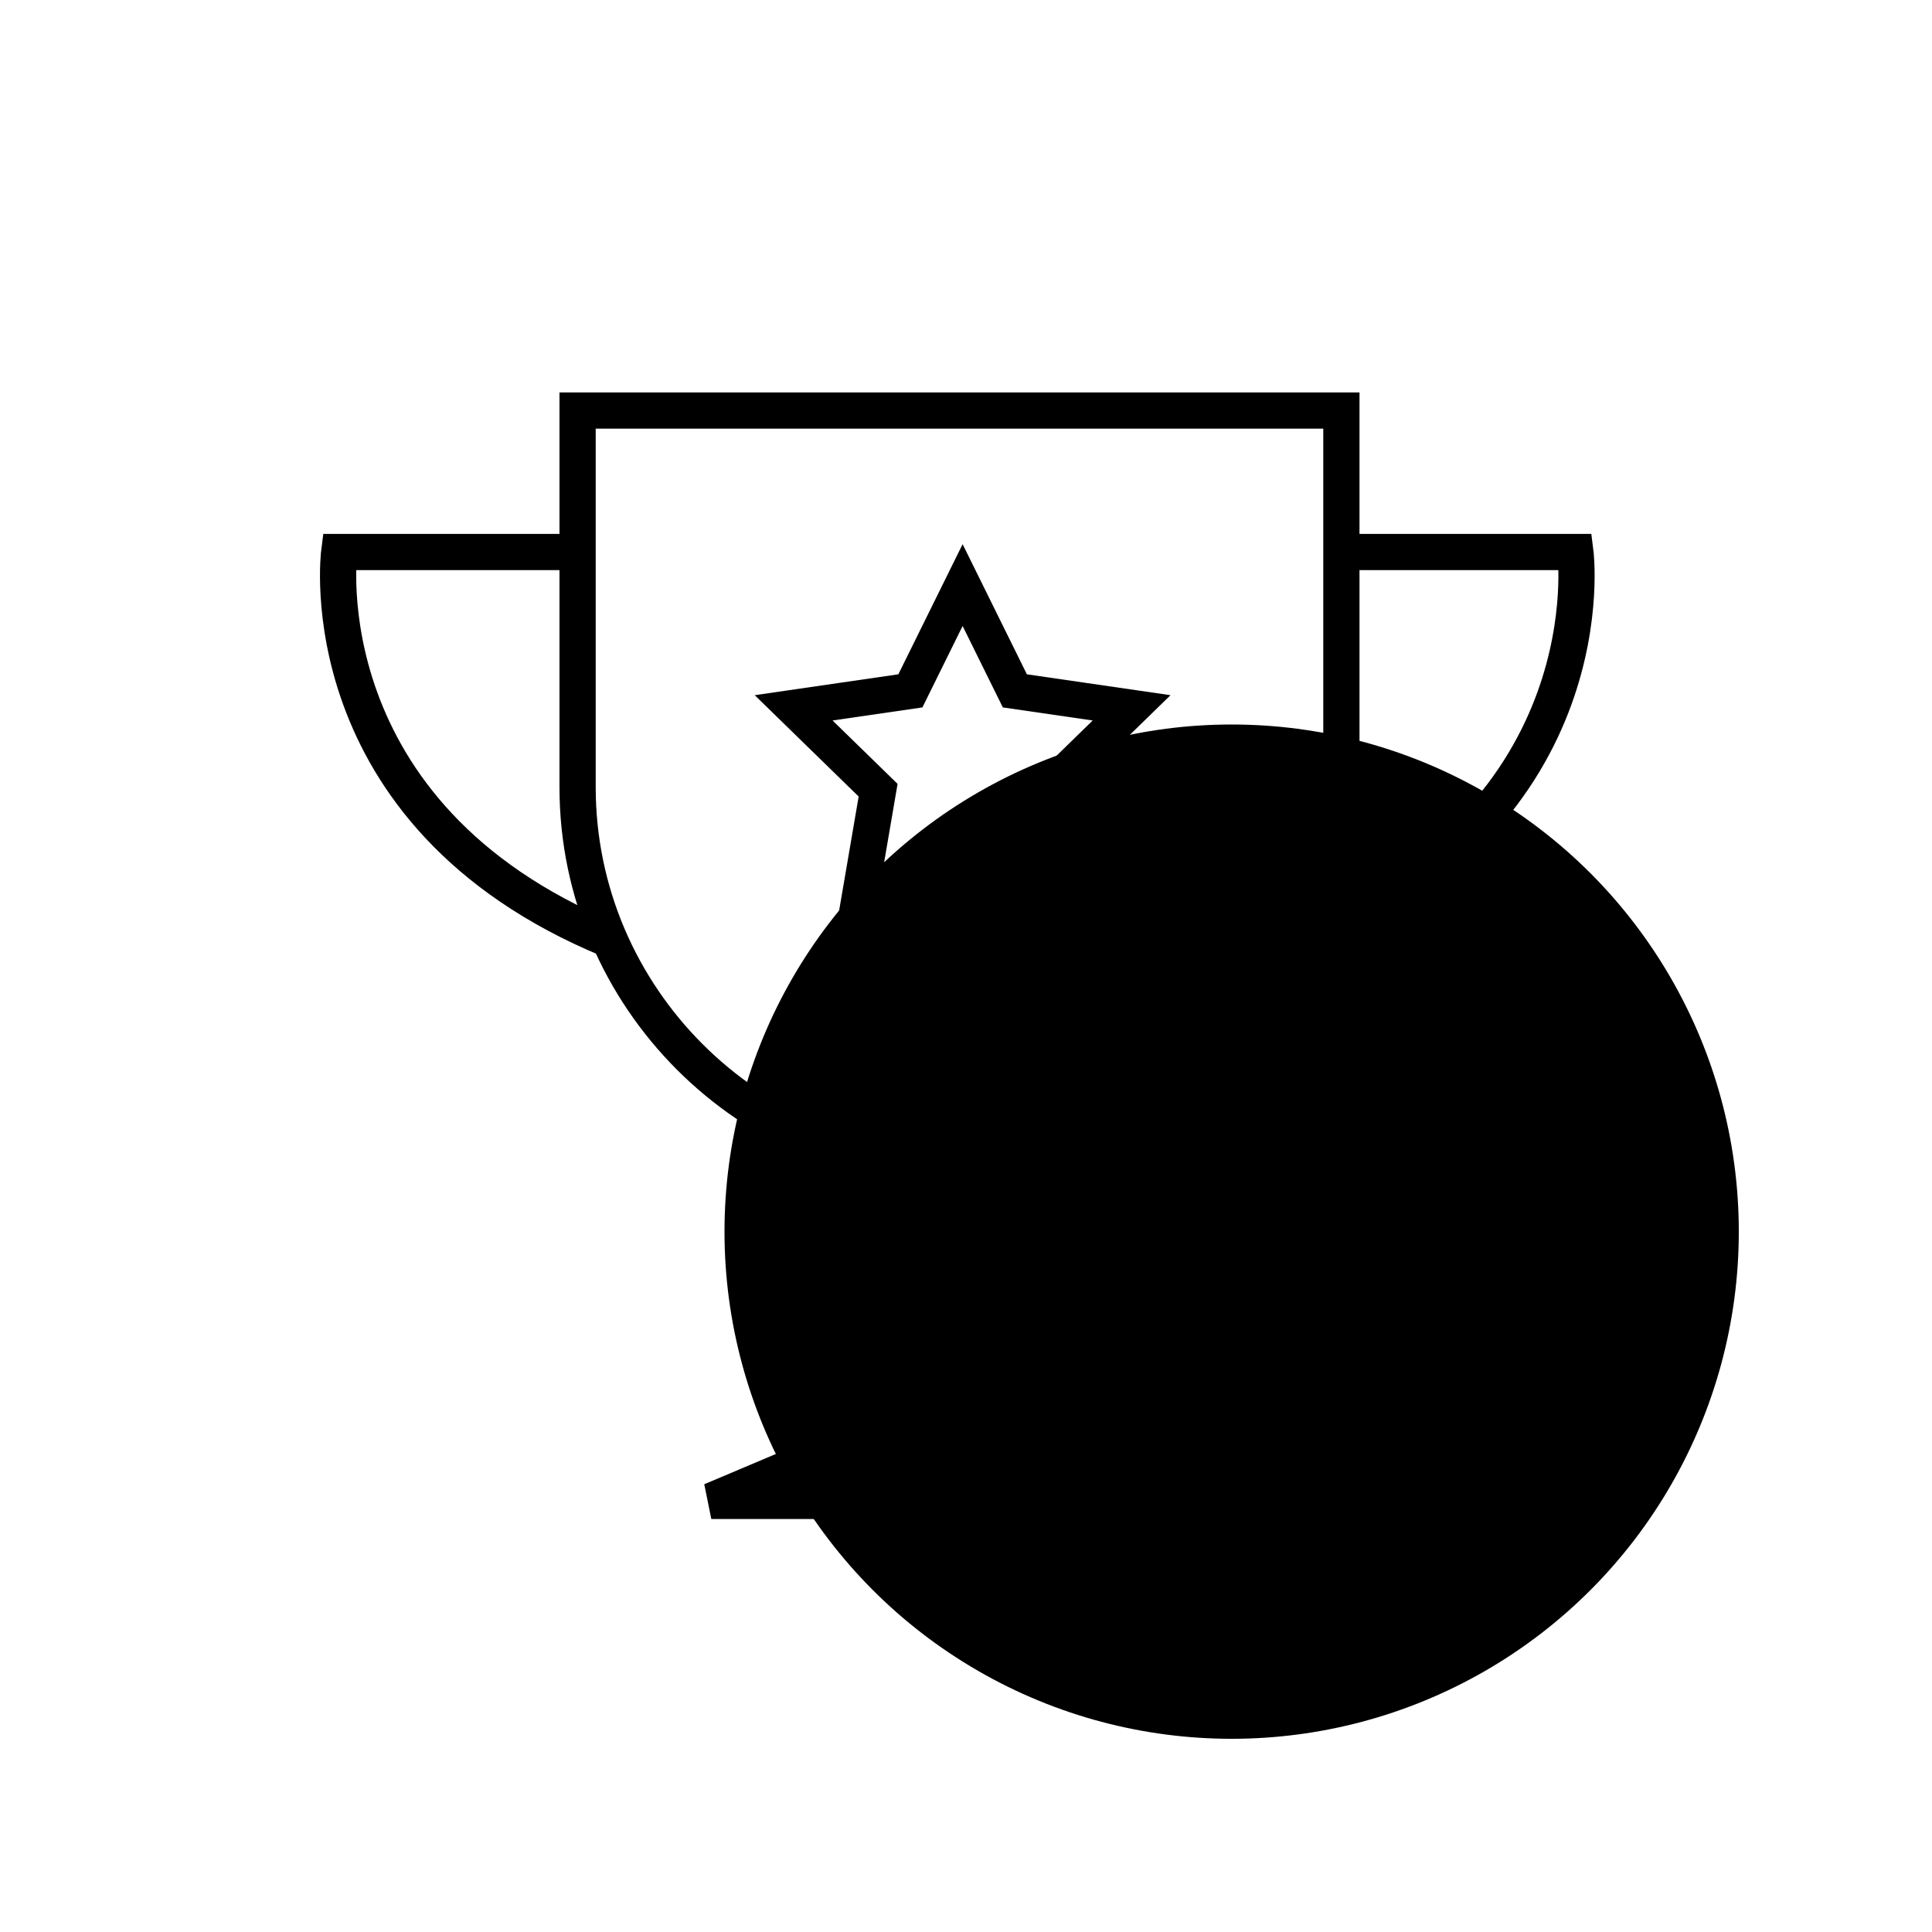 <svg width="80" height="80" viewBox="0 0 80 80" fill="none" xmlns="http://www.w3.org/2000/svg">
<circle cx="51" cy="51" r="21" fill="#DD44EE" style="fill:#DD44EE;fill:color(display-p3 0.866 0.268 0.932);fill-opacity:1;"/>
<path fill-rule="evenodd" clip-rule="evenodd" d="M55.544 17V32.597C55.544 41.294 48.427 48.411 39.73 48.411C31.034 48.411 23.917 41.294 23.917 32.597V17H55.544Z" stroke="#0D0853" style="stroke:#0D0853;stroke:color(display-p3 0.05 0.03 0.327);stroke-opacity:1;" stroke-width="1.5"/>
<path d="M39.723 48.411V57.52" stroke="#0D0853" style="stroke:#0D0853;stroke:color(display-p3 0.05 0.03 0.327);stroke-opacity:1;" stroke-width="1.5"/>
<path fill-rule="evenodd" clip-rule="evenodd" d="M39.718 57.811L29.454 62.15H49.981L39.718 57.811Z" stroke="#0D0853" style="stroke:#0D0853;stroke:color(display-p3 0.05 0.03 0.327);stroke-opacity:1;" stroke-width="1.5"/>
<path d="M23.913 22.858H14.046C14.046 22.858 12.647 33.708 25.238 38.91" stroke="#0D0853" style="stroke:#0D0853;stroke:color(display-p3 0.05 0.03 0.327);stroke-opacity:1;" stroke-width="1.5"/>
<path fill-rule="evenodd" clip-rule="evenodd" d="M39.86 24.227L42.023 28.607L46.857 29.31L43.359 32.721L44.185 37.537L39.86 35.263L35.536 37.537L36.361 32.721L32.863 29.31L37.697 28.607L39.86 24.227Z" stroke="#0D0853" style="stroke:#0D0853;stroke:color(display-p3 0.05 0.03 0.327);stroke-opacity:1;" stroke-width="1.5"/>
<path d="M55.367 22.858H65.234C65.234 22.858 66.633 33.708 54.042 38.91" stroke="#0D0853" style="stroke:#0D0853;stroke:color(display-p3 0.05 0.03 0.327);stroke-opacity:1;" stroke-width="1.5"/>
</svg>
